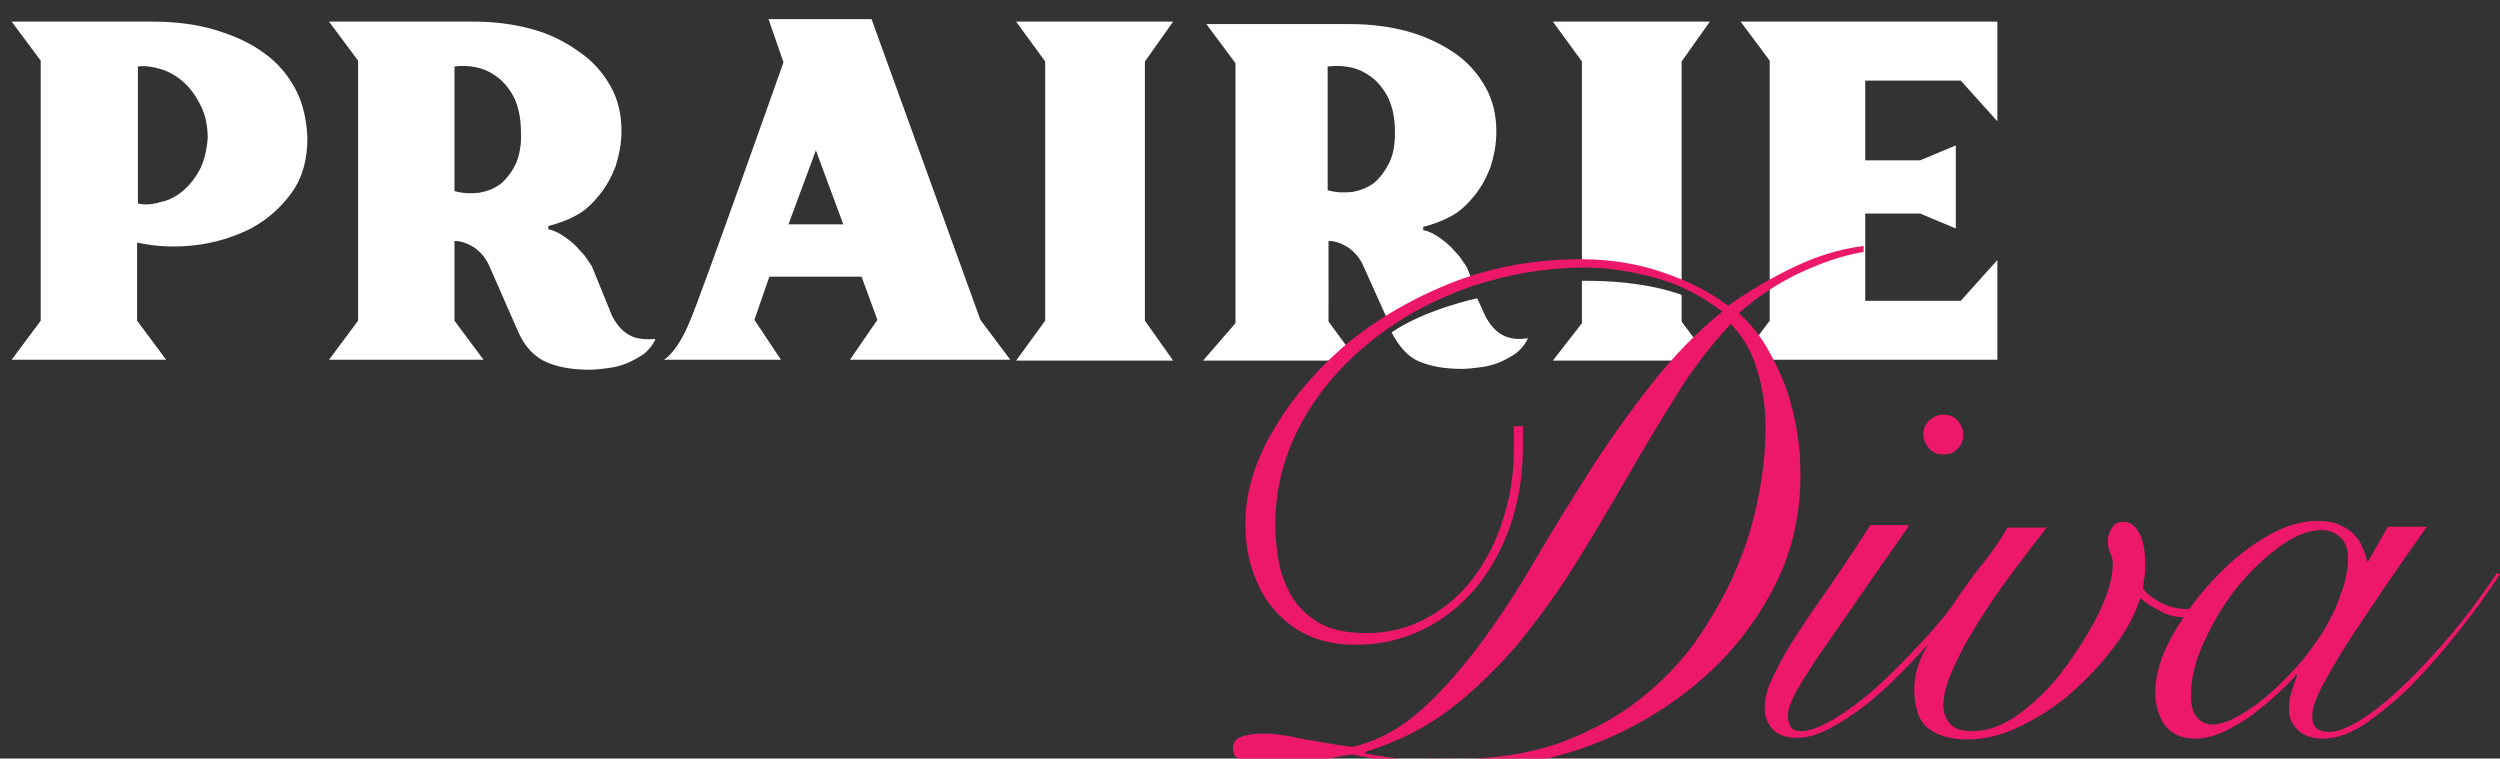 <?xml version="1.0" encoding="utf-8"?>
<!-- Generator: Adobe Illustrator 28.2.0, SVG Export Plug-In . SVG Version: 6.00 Build 0)  -->
<svg version="1.1" id="Layer_1" xmlns="http://www.w3.org/2000/svg" xmlns:xlink="http://www.w3.org/1999/xlink" x="0px" y="0px"
	 viewBox="0 0 300.9 91.3" style="enable-background:new 0 0 300.9 91.3;" xml:space="preserve">
<rect x="0" y="0" width="300.9" height="91.3" fill="#333333" stroke="none"/>
<style type="text/css">
	.st0{fill:#FFFFFF;}
	.st1{fill:#ED186A;}
</style>
<g>
	<g>
		<path class="st0" d="M202.4,35.5c0,0-4.3-1.8-12-1.7v5.1l-3.5,4.5h16.8l1-1.6l-2.3-3.1V35.5z"/>
	</g>
	<path class="st0" d="M144.8,43.4h15.9c0.6-0.4,1.1-0.9,1.7-1.3l-2.5-3.4V29c0.8,0,1.6,0.3,2.4,0.8c0.8,0.6,1.3,1.2,1.7,2l3.1,6.9
		c3.6-2.2,7-3.6,10.2-4.7l-0.7-1.7c-0.1-0.3-0.4-0.6-0.7-1.1c-0.3-0.5-0.8-0.9-1.2-1.4c-0.5-0.5-1-0.9-1.6-1.3
		c-0.6-0.4-1.2-0.7-1.8-0.8v-0.4c1.2-0.3,2.3-0.7,3.4-1.3c1.1-0.6,2-1.5,2.8-2.5c0.8-1,1.4-2.1,1.9-3.4c0.4-1.3,0.7-2.7,0.7-4.2
		c0-2-0.4-3.8-1.3-5.4c-0.9-1.6-2.1-3-3.7-4.1c-1.6-1.1-3.5-2-5.6-2.6c-2.2-0.6-4.5-0.9-7-0.9h-17.3l3.5,4.7v31.3L144.8,43.4z
		 M159.9,8c0.8-0.1,1.7-0.1,2.6,0.1c1,0.2,1.8,0.6,2.6,1.2c0.8,0.6,1.5,1.5,2,2.5c0.5,1.1,0.8,2.4,0.8,4.1c0,1.5-0.2,2.7-0.7,3.7
		c-0.5,1-1.1,1.8-1.8,2.4c-0.8,0.6-1.6,0.9-2.6,1.1c-1,0.1-1.9,0.1-3-0.2V8z"/>
	<g>
		<g>
			<polygon class="st0" points="141.2,2.6 122.3,2.6 125.8,7.4 125.8,38.6 122.3,43.4 141.2,43.4 137.8,38.6 137.8,7.4 			"/>
			<path class="st0" d="M190.4,31.8c4.8,0,8.9,1.1,12,2.5V7.4l3.4-4.8h-18.9l3.5,4.8C190.4,7.4,190.4,22.6,190.4,31.8z"/>
			<path class="st0" d="M236,9.7l4.4,4.9v-12h-30.9l3.5,4.7v31.3l-1.8,2.4c0.5,0.8,1,1.5,1.4,2.3h27.8v-12l-4.4,4.9h-11.5V25.7h6.6
				l4.3,1.8V17.5l-4.3,1.8h-6.6V9.7H236z"/>
			<path class="st0" d="M35.6,10.8c-0.9-1.7-2.1-3.2-3.8-4.4c-1.6-1.2-3.6-2.1-5.9-2.8c-2.3-0.7-4.9-1-7.7-1H1.4l3.5,4.7v31.3
				l-3.5,4.7H20l-3.5-4.7v-9.4c2.3,0.5,4.7,0.6,7.1,0.3c2.4-0.3,4.6-1,6.6-2c2-1.1,3.6-2.5,4.9-4.3c1.3-1.8,1.9-4,1.9-6.6
				C36.9,14.5,36.5,12.5,35.6,10.8z M24.1,20.3c-0.5,1-1.2,1.9-2,2.6c-0.8,0.7-1.7,1.2-2.7,1.4c-1,0.3-1.9,0.4-2.8,0.2V8
				c0.8-0.1,1.7,0,2.7,0.3c1,0.3,1.9,0.8,2.7,1.5c0.8,0.7,1.5,1.6,2.1,2.8c0.6,1.1,0.9,2.5,0.9,4C24.9,18,24.6,19.3,24.1,20.3z"/>
			<path class="st0" d="M104.9,2.3H92.5l1.8,5.2c0,0-9.9,28-11.2,31c-1.6,4-3.2,4.8-3.2,4.8H94l-3.2-4.8l1.8-5.2h11.1l1.9,5.2
				l-3.3,4.8h19.3l-3.6-4.8L104.9,2.3z M94.9,27l3.3-8.9l3.3,8.9H94.9z"/>
			<path class="st0" d="M75.7,40.3c-0.9-0.5-1.5-1.3-2-2.2l-2.4-5.9c-0.1-0.3-0.4-0.6-0.7-1.1c-0.3-0.5-0.8-0.9-1.2-1.4
				c-0.5-0.5-1-0.9-1.6-1.3c-0.6-0.4-1.2-0.7-1.8-0.8v-0.4c1.2-0.3,2.3-0.7,3.4-1.3c1.1-0.6,2-1.5,2.8-2.5c0.8-1,1.4-2.1,1.9-3.4
				c0.4-1.3,0.7-2.7,0.7-4.2c0-2-0.4-3.8-1.3-5.4c-0.9-1.6-2.1-3-3.7-4.1C68,5,66.2,4.1,64,3.5c-2.2-0.6-4.5-0.9-7-0.9H39.6l3.5,4.7
				v31.3l-3.5,4.7h18.6l-3.5-4.7V29c0.8,0,1.6,0.3,2.4,0.8c0.8,0.6,1.3,1.2,1.7,2l3.6,8.2c0.8,1.8,2,3,3.4,3.6
				c1.4,0.6,3.1,0.9,5.2,0.9c0.7,0,1.4-0.1,2.2-0.2c0.8-0.1,1.6-0.3,2.3-0.6c0.7-0.3,1.4-0.7,2-1.1c0.6-0.5,1.1-1.1,1.4-1.8
				C77.6,40.9,76.5,40.8,75.7,40.3z M62.1,19.7c-0.5,1-1.1,1.8-1.8,2.4c-0.8,0.6-1.6,0.9-2.6,1.1c-1,0.1-1.9,0.1-3-0.2V8
				c0.8-0.1,1.7-0.1,2.6,0.1c1,0.2,1.8,0.6,2.6,1.2c0.8,0.6,1.5,1.5,2,2.5c0.5,1.1,0.8,2.4,0.8,4.1C62.8,17.4,62.5,18.7,62.1,19.7z"
				/>
		</g>
		<g>
			<path class="st1" d="M224.4,30.3c-2.9,0.5-5.3,1.4-7.9,2.6c-2.7,1.3-5.1,2.9-7.2,4.8c1.3,1.2,2.5,2.6,3.4,4.2
				c0.9,1.6,1.7,3.2,2.3,4.9c0.6,1.7,1,3.4,1.3,5.2c0.3,1.8,0.4,3.5,0.4,5.2c0,5-1.1,9.6-3.4,13.9c-2.3,4.3-5.3,8-9,11.1
				c-3.7,3.1-7.9,5.6-12.6,7.4c-4.7,1.8-9.4,2.7-14.2,2.7c-1.8,0-3.4,0-4.8-0.1c-1.4-0.1-2.7-0.2-3.8-0.3c-1.1-0.1-2.2-0.3-3.2-0.5
				c-1-0.2-1.9-0.4-2.9-0.6c-0.8,0.1-1.6,0.2-2.3,0.4c-0.7,0.1-1.5,0.3-2.2,0.4c-0.7,0.1-1.5,0.2-2.5,0.2c-0.9,0.1-1.9,0.1-3.1,0.1
				c-1.4,0-2.5-0.1-3.2-0.4c-0.8-0.2-1.1-0.7-1.1-1.4s0.3-1.1,0.9-1.4c0.6-0.2,1.4-0.4,2.4-0.4c0.7,0,1.4,0,2.1,0.1
				c0.7,0.1,1.4,0.2,2.3,0.4c0.8,0.2,1.8,0.3,2.8,0.5c1.1,0.2,2.3,0.4,3.9,0.6c3-0.7,5.7-2.2,8.2-4.4c2.5-2.2,4.8-4.9,7.1-7.9
				c2.2-3,4.5-6.4,6.6-10.1c2.2-3.7,4.4-7.3,6.7-10.9c2.3-3.6,4.8-7.1,7.4-10.4c2.6-3.3,5.4-6.2,8.5-8.7c-2.5-1.9-5.2-3.3-8.2-4.1
				c-3-0.8-5.8-1.2-8.3-1.2c-4.7,0-9.3,0.8-13.8,2.3c-4.5,1.6-8.4,3.7-11.9,6.5c-3.5,2.8-6.3,6-8.4,9.8c-2.1,3.8-3.2,7.9-3.2,12.3
				c0,1.8,0.2,3.5,0.5,5c0.4,1.6,1,3,1.8,4.2c0.9,1.2,2,2.2,3.4,2.9c1.4,0.7,3.2,1,5.3,1c2.6,0,5-0.6,7.2-1.8
				c2.2-1.2,4.1-2.8,5.6-4.8c1.5-2,2.8-4.4,3.6-7.1c0.9-2.7,1.3-5.5,1.3-8.4v-2.8h1.1v2.4c0,3.4-0.5,6.6-1.5,9.5
				c-1,2.9-2.4,5.4-4.2,7.6c-1.8,2.1-3.9,3.8-6.4,5c-2.5,1.2-5.1,1.8-8.1,1.8c-2.2,0-4.2-0.4-5.8-1.2c-1.7-0.8-3-1.9-4.1-3.2
				c-1.1-1.3-1.9-2.9-2.5-4.7c-0.6-1.8-0.8-3.6-0.8-5.6c0-3.4,1-7,3.1-10.7c2.1-3.7,4.9-7.1,8.5-10.3c3.6-3.1,7.9-5.7,12.8-7.7
				c4.9-2,10.3-3,16-3c3.4,0,6.6,0.5,9.6,1.5c3,1,5.7,2.3,8.1,4.1c2.5-1.8,5.1-3.3,7.8-4.6c2.7-1.3,5.4-2.2,8.5-2.6V30.3z M176,91.3
				c4.1,0,7.8-0.6,11.2-1.7c3.4-1.2,6.4-2.7,9.2-4.7c2.7-2,5.1-4.3,7.1-6.9c2-2.7,3.6-5.5,5-8.4c1.3-3,2.4-6,3-9.2
				c0.7-3.1,1-6.2,1-9.1c0-2.2-0.3-4.5-1-6.7c-0.6-2.2-1.7-4.1-3.2-5.6c-2.4,2.6-4.6,5.4-6.6,8.7c-2,3.2-4,6.5-6,10
				c-2,3.4-4,6.9-6.1,10.2c-2.1,3.4-4.4,6.5-6.8,9.5c-2.5,2.9-5.2,5.6-8.2,7.9c-3,2.3-6.4,4-10.3,5.2v0.2c1.8,0.3,3.6,0.6,5.5,0.7
				C171.5,91.2,173.6,91.3,176,91.3z"/>
			<path class="st1" d="M229.7,63.4c-2.7,3.8-4.9,7-6.7,9.6c-1.8,2.6-3.3,4.8-4.5,6.5c-1.1,1.7-2,3.1-2.5,4.1
				c-0.5,1-0.8,1.8-0.8,2.5c0,1.3,0.5,1.9,1.5,1.9c1,0,2.1-0.4,3.4-1.1c1.3-0.7,2.6-1.6,4-2.7c1.4-1.1,2.8-2.4,4.2-3.8
				c1.4-1.4,2.7-2.8,4-4.2c1.2-1.4,2.3-2.7,3.3-4c0.9-1.3,1.6-2.3,2.1-3.2l0.6,0.4c-0.6,1-1.4,2.1-2.4,3.5c-1,1.4-2.1,2.7-3.4,4.2
				c-1.3,1.4-2.6,2.8-4,4.2c-1.4,1.4-2.8,2.7-4.3,3.8c-1.4,1.1-2.9,2-4.2,2.7c-1.4,0.7-2.6,1-3.8,1c-1.3,0-2.3-0.4-2.9-1.1
				s-0.9-1.5-0.9-2.4c0-1,0.2-2.1,0.7-3.2c0.5-1.1,1.2-2.5,2.2-4.2c1-1.6,2.3-3.6,4-6c1.6-2.3,3.6-5.2,5.8-8.7H229.7z M233.9,49.9
				c0.7,0,1.2,0.2,1.7,0.7c0.4,0.5,0.7,1,0.7,1.7c0,0.7-0.2,1.2-0.7,1.7c-0.4,0.5-1,0.7-1.7,0.7c-0.7,0-1.2-0.2-1.7-0.7
				c-0.4-0.5-0.7-1-0.7-1.7c0-0.7,0.2-1.2,0.7-1.7C232.7,50.2,233.2,49.9,233.9,49.9z"/>
			<path class="st1" d="M246.4,63.4c-0.9,1.2-2.1,2.7-3.5,4.6c-1.4,1.8-2.8,3.8-4.1,5.8c-1.3,2-2.5,4-3.4,6c-1,2-1.5,3.7-1.5,5.1
				c0,0.9,0.3,1.6,0.8,2.2c0.5,0.6,1.4,0.9,2.7,0.9c1.9,0,3.8-0.7,5.8-2.2c2-1.5,3.8-3.3,5.4-5.5c1.6-2.2,3-4.4,4.1-6.7
				c1.1-2.3,1.6-4.2,1.6-5.8c0-0.4-0.1-0.8-0.3-1.2c-0.2-0.4-0.3-0.9-0.3-1.5c0-0.6,0.2-1.1,0.5-1.6c0.3-0.5,0.8-0.7,1.4-0.7
				c0.7,0,1.3,0.4,1.8,1.2c0.5,0.8,0.8,2.1,0.8,4c0,0.5,0,1-0.1,1.5c-0.1,0.5-0.1,0.9-0.2,1.3c0.5,0.7,1.3,1.3,2.3,1.8
				c1,0.5,2,0.7,3,0.7c1.3,0,0.5-0.6,2-1.2c1.4-0.7,2.6-1.7,3.5-3.2l0.6,0.4c-0.3,0.7-0.8,1.4-1.4,2c-0.6,0.6-1.3,1.1-2,1.5
				c-0.7,0.4,0.6,1-0.3,1.2c-0.8,0.2-1.6,0.3-2.5,0.3c-1.1,0-2.1-0.2-3-0.7c-1-0.5-1.8-1-2.5-1.6c-0.6,1.9-1.6,3.8-3.1,5.8
				c-1.5,2-3.2,3.8-5.1,5.5c-1.9,1.7-4,3-6.2,4.1c-2.2,1.1-4.4,1.6-6.5,1.6c-2,0-3.6-0.5-4.7-1.4c-1.1-0.9-1.6-2.5-1.6-4.7
				c0-1.5,0.4-3,1.3-4.7c0.9-1.7,1.9-3.5,3.2-5.2c1.2-1.8,2.4-3.5,3.7-5.1c1.3-1.6,2.3-3.1,3-4.4H246.4z"/>
			<path class="st1" d="M287.4,63.4h4.7c-1.8,2.5-3.5,5-5.1,7.3c-1.6,2.4-3.1,4.6-4.4,6.6c-1.3,2-2.3,3.8-3.1,5.3
				c-0.8,1.5-1.2,2.7-1.2,3.6c0,1.3,0.7,1.9,2,1.9c1,0,2.3-0.5,3.9-1.5c1.6-1,3.3-2.4,5.1-4.1c1.8-1.7,3.7-3.8,5.7-6.1
				c1.9-2.3,3.8-4.8,5.5-7.4l0.4,0.1c-1.3,2-2.8,4.1-4.6,6.4c-1.8,2.3-3.6,4.4-5.5,6.4c-1.9,2-3.9,3.6-5.8,5c-1.9,1.3-3.7,2-5.4,2
				c-1.4,0-2.4-0.4-3.1-1.1c-0.7-0.7-1-1.5-1-2.5c0-0.7,0.1-1.3,0.3-2c0.2-0.7,0.4-1.3,0.7-2l-0.1-0.1c-0.6,0.7-1.4,1.5-2.4,2.4
				c-0.9,0.9-2,1.7-3,2.5c-1.1,0.8-2.2,1.4-3.4,2c-1.2,0.5-2.3,0.8-3.3,0.8c-1.8,0-3-0.6-3.8-1.7c-0.7-1.1-1.1-2.4-1.1-3.8
				c0-2,0.6-4.2,1.9-6.6c1.3-2.4,2.9-4.6,4.8-6.7c1.9-2.1,4-3.9,6.3-5.3c2.3-1.4,4.4-2.1,6.5-2.1c1,0,1.8,0.1,2.5,0.4
				c0.7,0.3,1.3,0.6,1.8,1.1c0.5,0.5,0.9,1,1.1,1.6c0.3,0.6,0.5,1.2,0.6,1.8h0.1L287.4,63.4z M263.7,83.7c0,1.1,0.2,2,0.7,2.6
				c0.5,0.6,1.1,0.9,1.9,0.9c0.8,0,1.8-0.3,2.9-0.9c1.1-0.6,2.3-1.4,3.5-2.4c1.2-1,2.4-2.2,3.6-3.5c1.2-1.3,2.2-2.7,3.2-4.2
				c0.9-1.5,1.7-3,2.2-4.6c0.6-1.5,0.9-3,0.9-4.4c0-1.1-0.3-2-0.9-2.5c-0.6-0.6-1.4-0.9-2.3-0.9c-1.4,0-3.1,0.6-4.9,1.9
				c-1.8,1.3-3.5,2.9-5.1,4.8c-1.6,2-2.9,4.1-4,6.5C264.3,79.3,263.7,81.5,263.7,83.7z"/>
		</g>
	</g>
	<g>
		<path class="st0" d="M180.8,40.3c-0.9-0.5-1.5-1.3-2-2.2l-1-2.2c0,0-6.2,1.3-10.3,4.1c0.8,1.6,2,3,3.3,3.5
			c1.4,0.6,3.1,0.9,5.2,0.9c0.7,0,1.4-0.1,2.2-0.2c0.8-0.1,1.6-0.3,2.3-0.6c0.7-0.3,1.4-0.7,2-1.1c0.6-0.5,1.1-1.1,1.4-1.8
			C182.8,40.9,181.7,40.8,180.8,40.3z"/>
	</g>
</g>
</svg>

